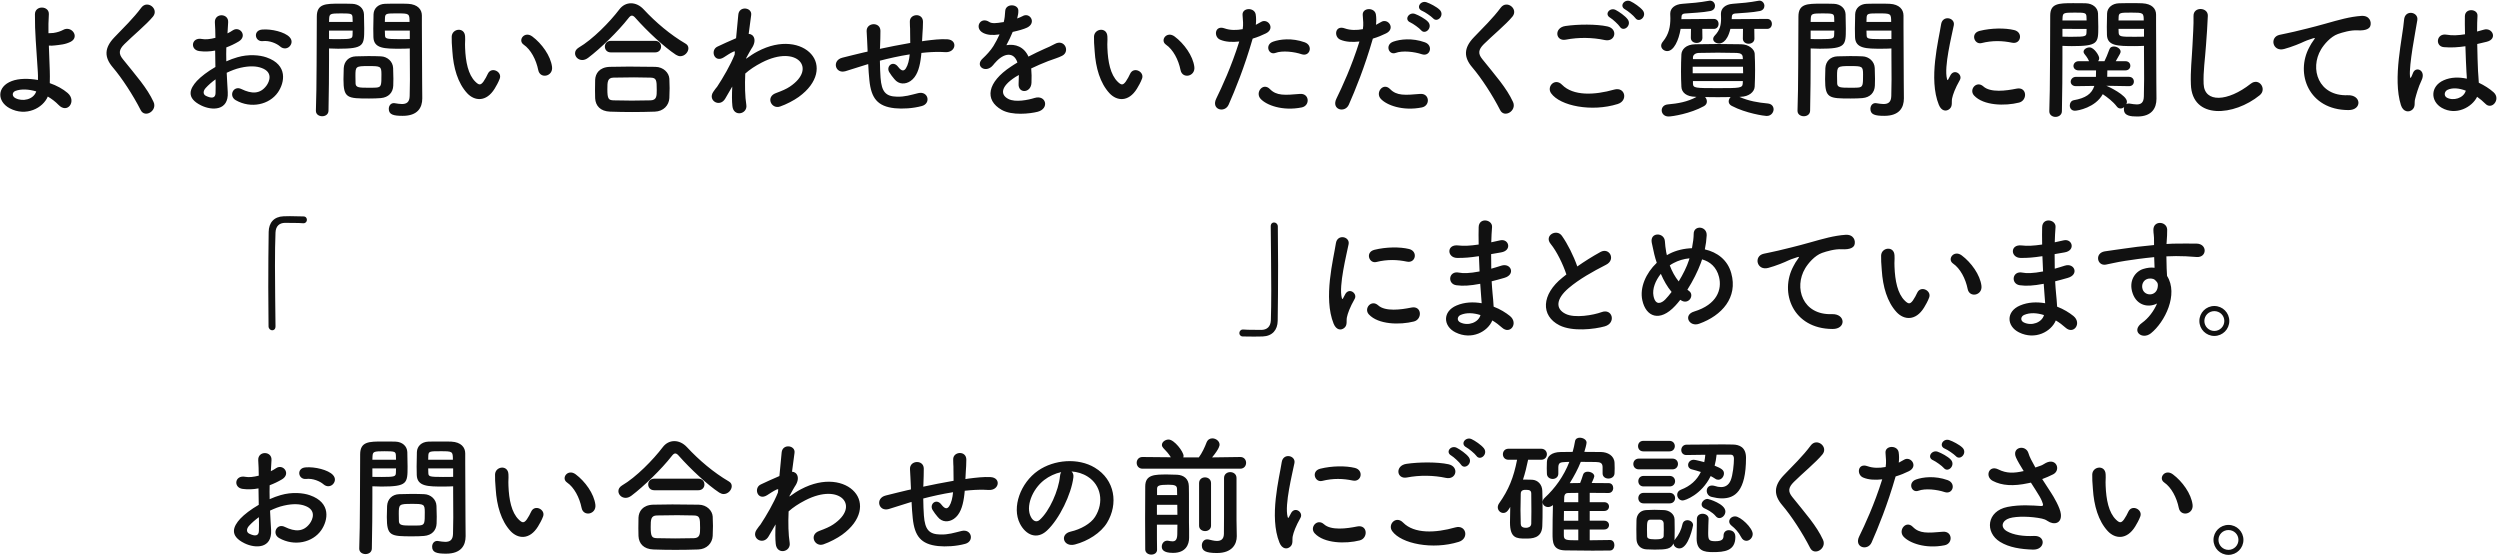 <svg height="127" width="571" xmlns="http://www.w3.org/2000/svg"><path d="m566.159 18.898c1.26.6 2.46 1.35 3.39 2.19 1.71 1.56-.42 4.17-1.92 2.58-.54-.54-1.17-1.08-1.86-1.56-1.14 2.37-4.8 4.38-8.07 2.52-2.61-1.5-2.67-4.92.45-6.3 1.62-.72 3.45-.75 5.28-.36 0-.48-.06-.93-.09-1.5-.09-1.23-.15-3.54-.24-5.909-1.62.24-3.21.36-4.92.21-2.07-.18-1.71-3.24.6-2.85 1.32.24 2.76.15 4.23-.09-.03-1.68-.06-3.21-.03-4.14.06-1.95 3-1.68 2.88-.06-.06.84-.09 2.1-.09 3.57.51-.15 1.05-.27 1.53-.42 1.95-.6 3.24 2.13.66 2.76-.72.18-1.44.36-2.16.51.03 2.339.12 4.679.18 6.149.03.75.15 1.74.18 2.7zm-3 1.8c-1.5-.57-3-.72-4.14-.18-.72.33-.9 1.35-.18 1.77 1.44.81 3.87.18 4.35-1.59zm-11.01.03c-.24.75-.42 1.41-.54 1.89-.24.84.15 1.68-.6 2.4-.78.72-2.13.6-2.64-1.02-.96-3.03-.87-6.9-.48-10.53.39-3.629 1.05-6.989 1.2-8.939.18-2.43 3.33-1.83 3.03.06-.21 1.35-.72 3.96-1.11 6.509-.39 2.55-.69 5.07-.57 6.27.06.54.09.63.39.03.09-.18.3-.72.36-.87.69-1.44 2.97-.42 1.89 1.83-.39.81-.69 1.62-.93 2.37zm-13.71-13.799c-1.53-.09-3.45.48-4.47.84-1.68.6-3.18 2.4-3.84 3.509-2.64 4.41-.63 10.71 6.09 10.47 3.15-.12 3.33 3.42.15 3.39-9.06-.03-12.18-8.34-8.91-14.369.3-.57.57-1.05.96-1.56.48-.63.33-.6-.24-.42-2.25.72-1.74.72-3.78 1.5-.96.36-1.8.66-2.7.899-2.639.72-3.419-2.729-1.02-3.239.63-.15 2.37-.48 3.33-.72 1.47-.36 4.08-.96 7.14-1.83 3.09-.87 5.55-1.59 8.19-1.77 1.86-.12 2.37 1.35 2.04 2.31-.18.51-.84 1.11-2.94.99zm-38.04 12.359c-.12-3.15.21-5.7.36-8.879.09-1.95.3-4.89.24-6.75-.06-2.22 3.33-2.04 3.27-.06-.06 1.89-.27 4.74-.42 6.75-.21 3.179-.66 5.909-.54 8.819.18 4.38 5.52 4.08 10.74-.03 1.95-1.53 3.78 1.23 2.07 2.61-5.85 4.77-15.45 5.64-15.72-2.46zm1.305 39.411c-2.13-.18-2.85-.18-4.71-.21-.69 0-1.41.03-2.19.06.03.96.06 1.89.06 2.759 0 .42.06 1.05.09 1.71 2.67 4.2-.51 10.56-3.69 13.11-2.01 1.59-4.62-.54-2.01-2.4 1.44-1.02 2.7-2.7 3.42-4.41-1.98 1.02-4.59.45-5.55-2.25-1.05-2.91.57-5.07 2.4-5.64.87-.27 1.77-.39 2.58-.27-.03-.659-.06-1.559-.09-2.429-2.52.24-5.01.6-6.57.84-2.16.33-3.57.72-4.47.87-2.009.36-2.609-2.64-.24-3.03 1.2-.21 3.15-.42 4.41-.63 1.5-.24 4.2-.57 6.84-.81 0-.18 0-.39 0-.54.03-1.86-.15-1.98-.15-2.94 0-2.19 3.03-1.98 3.15-.09.03.69-.06 2.07-.12 2.88 0 .15-.03.3-.03.45.87-.06 1.65-.09 2.31-.09 1.47 0 2.52-.03 4.56 0 2.52.06 2.4 3.24 0 3.06zm-9.06 5.729c-.15-.18-.3-.36-.48-.51-.42-.36-1.29-.42-1.92-.12-.72.33-1.2 1.26-.87 2.28.54 1.62 3.15 1.62 3.45-.51.09-.63 0-.9-.18-1.14zm-4.455-37.82c-1.53 0-3.09-.12-3.09-1.65 0-.15 0-.33.06-.48-.24.18-.54.3-.81.3-.33 0-.63-.12-.87-.45-.87-1.14-2.1-2.07-3.21-2.82-1.68 3.06-5.7 3.78-6.36 3.78-.81 0-1.17-.6-1.17-1.2 0-.54.3-1.08.9-1.2 2.73-.48 4.11-1.44 4.71-3.27l-4.17.06h-.03c-.81 0-1.2-.51-1.2-1.02 0-.54.45-1.11 1.23-1.11h4.53c.03-.45.03-.96.03-1.47h-3.96c-.81 0-1.2-.51-1.2-1.02s.42-1.08 1.2-1.08h2.37c-.42-.93-.84-1.35-1.08-1.68-.12-.15-.18-.33-.18-.48 0-.57.72-.989 1.38-.989 1.02 0 2.19 1.859 2.19 2.459 0 .24-.09.48-.24.69h1.44c.36-.75.66-1.41 1.14-2.73.15-.449.57-.629 1.02-.629.69 0 1.53.509 1.53 1.169 0 .27-.09.48-1.11 2.19h2.19c.78 0 1.14.51 1.14 1.05 0 .51-.36 1.05-1.14 1.05h-4.11c0 .51 0 .99-.03 1.47h4.95c.78 0 1.14.54 1.14 1.08s-.36 1.05-1.11 1.05h-.03l-5.22-.09s.15.03.21.06c.27.09 4.56 2.1 4.56 3.57 0 .21-.03.39-.12.57.15-.09.33-.15.57-.15.06 0 .15 0 .24.03.57.09 1.11.18 1.56.18.93 0 1.59-.36 1.62-1.83.03-1.2.06-2.58.06-3.99 0-2.16-.03-4.44-.03-6.33 0-.45 0-.839 0-1.229-.54.03-1.35.06-2.22.06-3.78 0-6.15-.03-6.24-2.55-.03-.57-.03-1.2-.03-1.83 0-1.02.03-2.07.06-3.09.06-1.32 1.17-2.25 2.7-2.31.57-.03 1.86-.03 3.09-.03.9 0 1.74 0 2.25.03 2.25.12 3.15 1.26 3.15 2.58v2.22c0 4.5.06 9.419.06 13.259 0 1.44.03 2.7.03 3.75 0 2.16-1.08 4.05-4.35 4.05zm-1.41-23.729c-2.49 0-2.82.03-2.88.93 0 .27-.03.57-.03.87h5.76c0-1.77-.12-1.8-2.85-1.8zm2.91 3.72h-5.82c0 .3.03.6.03.87.03.93.69.93 3.36.93.99 0 2.01 0 2.43-.03zm-16.53 3.93c-.81 0-1.56-.03-2.1-.06v2.729c0 3.36-.03 7.89-.12 12.18 0 .87-.749 1.32-1.469 1.32-.69 0-1.41-.45-1.41-1.26 0-.03 0-.03 0-.06.21-5.55.15-15.479.21-21.809 0-2.76 1.83-2.85 5.159-2.85 1.2 0 2.43 0 3 .03 1.53.06 2.7.99 2.76 2.31.03 1.02.06 2.07.06 3.09 0 3.69-.03 4.38-6.09 4.38zm3.39-6.75c-.06-.87-.39-.9-2.7-.9-2.49 0-2.7.06-2.76 1.14 0 .21-.03.42-.03.66h5.52c0-.33-.03-.63-.03-.9zm-5.49 2.82v1.77c.45.03 1.35.03 2.28.03 2.97 0 3.18-.12 3.21-.93 0-.27.03-.57.03-.87zm-1.575 45.26c-.09 1.08-.15 2.28-.18 3.48.63-.12 1.32-.3 2.04-.45 1.98-.45 2.79 2.34.18 2.76-.81.12-1.56.27-2.25.39 0 1.11 0 2.22.03 3.329.72-.21 1.47-.419 2.28-.689 2.22-.72 3.36 2.039.69 2.789-1.05.3-2.01.57-2.88.78.06 1.02.12 1.95.21 2.82.09.81.18 1.89.24 2.97 1.5.57 2.79 1.38 3.72 2.13 2.01 1.65.06 4.38-1.83 2.64-.63-.57-1.38-1.14-2.19-1.62-1.05 2.55-4.71 4.56-8.4 2.73-2.85-1.41-3.03-4.77.24-6.15 1.83-.78 3.84-.84 5.73-.51-.03-.63-.09-1.26-.15-1.95-.06-.72-.12-1.56-.18-2.49-2.37.45-3.96.54-5.46.33-2.13-.3-1.77-3.39.63-2.88.87.18 2.37.18 4.68-.27-.06-1.139-.12-2.309-.15-3.479l-.3.03c-1.56.24-3.06.39-4.71.36-2.31-.06-2.43-3.18.3-2.85 1.23.15 2.61.09 4.65-.21-.03-1.59-.03-3 0-3.96.06-2.31 3.18-1.77 3.06-.03zm-7.17 20.069c-.78.33-.93 1.29-.09 1.71 1.83.9 4.17 0 4.62-1.68-1.62-.51-3.21-.6-4.53-.03zm-11.445-50.12c-1.23-1.35.57-3.48 2.13-2.07 1.62 1.47 5.22.99 7.56.51 2.43-.51 2.58 2.67.6 3.18-3.21.81-8.13.72-10.29-1.62zm8.67-12.059c-2.16-.45-4.44-.54-6.96.09-1.65.42-2.61-2.25-.42-2.79 2.67-.66 5.79-.69 7.89-.18s1.53 3.33-.51 2.88zm-10.125 56.269c-.48-2.4-1.71-4.71-3.33-5.819-1.44-.99.18-3.21 1.98-1.86 2.13 1.59 4.2 4.409 4.5 6.959.24 2.19-2.73 2.79-3.15.72zm-3.555-43.55c-.18.81.18 1.74-.57 2.4s-1.86.54-2.46-.93c-2.399-5.91-.03-14.789.51-18.359.33-2.22 3.24-1.56 2.91.18-.48 2.43-2.28 9.479-1.56 12.269.09.39.21.3.33.03.06-.15.39-.75.51-.96.93-1.47 2.79-.03 2.1 1.17-1.11 1.95-1.59 3.33-1.77 4.2zm-3.27 80.711c.81.3 2.31 1.08 2.97 1.8 1.17 1.26-.6 3.09-1.59 1.92-.39-.48-1.83-1.5-2.43-1.77-1.53-.63-.33-2.46 1.05-1.95zm-3.135-32.931c-1.92 3.12-4.59 2.85-6.27 1.05-2.16-2.34-3.15-5.82-3.389-9.6-.12-1.709-.18-2.249-.15-3.329.06-1.89 2.969-2.28 3.059-.03.06 1.17-.06 1.23 0 2.61.12 3.149.69 6.119 2.37 7.739.78.75 1.17.84 1.83-.06.36-.51.78-1.29.99-1.77.81-1.74 3.3-.48 2.73 1.08-.3.84-.84 1.77-1.17 2.31zm-9.075-43.79c-2.1 0-3.18-.27-3.18-1.59 0-.69.42-1.32 1.17-1.32.09 0 .15.03.24.03.57.09 1.11.18 1.59.18.99 0 1.74-.36 1.77-1.83.03-1.2.06-2.49.06-3.78 0-1.98-.03-3.99-.03-5.85 0-.42 0-.84 0-1.23-.54.03-1.32.06-2.19.06-3.54 0-6.03 0-6.12-2.639-.03-.6-.03-1.26-.03-1.95 0-1.11.03-2.25.06-3.3.06-1.35 1.08-2.31 2.61-2.37.57-.03 1.83-.03 3.06-.03.87 0 1.71 0 2.22.03 2.22.12 3.15 1.32 3.15 2.67v2.25c0 4.5.06 9.149.06 12.959 0 1.41.03 2.67.03 3.72 0 2.13-1.05 3.99-4.47 3.99zm-1.26-23.399c-2.4 0-2.73 0-2.79.96 0 .3-.03.63-.03.99h5.64c0-1.92-.06-1.95-2.82-1.95zm2.88 3.93h-5.7c0 .36.03.69.03.99.03.84.12.96 3.3.96.99 0 1.95 0 2.37-.03zm-3.81 8.549c.03.78.06 1.62.06 2.46 0 .51 0 1.05-.03 1.56-.06 1.56-1.05 2.7-2.88 2.85-.69.06-1.65.09-2.64.09-4.98 0-5.85-.06-5.85-4.41 0-.87.03-1.71.06-2.52.09-1.56 1.14-2.64 2.76-2.7.72-.03 1.83-.06 2.91-.06 1.11 0 2.19.03 2.82.06 1.47.06 2.73 1.17 2.79 2.67zm-5.67-.45c-2.88 0-2.94.09-2.94 2.28 0 .6 0 1.23.03 1.71.06.93.81.96 2.94.96.69 0 1.38 0 1.77-.03 1.2-.09 1.2-.54 1.2-3 0-1.89-.18-1.92-3-1.92zm-6.9-3.96c-.78 0-1.53-.03-2.07-.06v2.67c0 3.21-.03 7.29-.12 11.52 0 .87-.719 1.29-1.439 1.29s-1.44-.42-1.44-1.23c0-.03 0-.03 0-.06.21-5.49.15-14.969.21-21.479 0-2.94 2.04-2.94 5.159-2.94 1.14 0 2.37 0 2.94.03 1.53.06 2.61 1.02 2.67 2.37.03 1.05.06 2.19.06 3.3 0 3.84-.03 4.589-5.97 4.589zm3.3-7.139c-.06-.84-.21-.93-2.61-.93-2.46 0-2.67.09-2.73 1.17 0 .24-.03.51-.03.78h5.4c0-.36-.03-.72-.03-1.02zm-5.37 3v1.92c.42.03 1.32.03 2.22.03 2.91 0 3.12-.12 3.15-.96 0-.3.03-.63.03-.99zm7.965 46.64c1.86-.12 2.37 1.35 2.04 2.31-.18.51-.84 1.11-2.94.99-1.53-.09-3.45.48-4.47.84-1.68.6-3.18 2.4-3.84 3.509-2.64 4.41-.63 10.71 6.09 10.47 3.15-.12 3.33 3.42.15 3.39-9.06-.03-12.18-8.34-8.91-14.369.3-.57.57-1.05.96-1.56.48-.63.33-.6-.24-.42-2.25.72-1.74.72-3.78 1.5-.96.36-1.8.66-2.7.899-2.639.72-3.419-2.729-1.02-3.239.63-.15 2.37-.48 3.33-.72 1.47-.36 4.08-.96 7.14-1.83 3.09-.87 5.55-1.59 8.19-1.77zm-18.015-27.141c-.48 0-4.74-.6-7.98-2.31-.48-.24-.69-.63-.69-1.02 0-.36.18-.72.45-.99-.99 0-1.98.03-2.94.03-.99 0-1.95-.03-2.91-.03.27.27.42.63.42 1.02s-.18.78-.66 1.05c-3.09 1.71-7.229 2.37-8.099 2.37-1.02 0-1.56-.72-1.56-1.41 0-.63.45-1.26 1.38-1.35 2.339-.21 4.469-.57 6.569-1.71l-.24-.03c-2.07-.03-3.15-.99-3.21-2.28-.06-1.11-.09-2.34-.09-3.51 0-1.38.03-2.73.09-3.9.06-1.05.96-2.279 3.21-2.309 1.68-.03 3.36-.06 5.1-.06 1.71 0 3.51.03 5.37.06 1.71.03 3 1.139 3.06 2.129.06 1.23.09 2.49.09 3.75s-.03 2.55-.09 3.81c-.06 1.2-1.32 2.28-3.21 2.31l-.27.03c2.13.93 4.2 1.29 6.48 1.5.9.09 1.32.69 1.32 1.35 0 .51-.42 1.5-1.59 1.5zm-5.46-13.44c-.03-.6-.45-.93-1.38-.96-1.35-.03-2.82-.06-4.29-.06s-2.97.03-4.35.06c-.9.03-1.32.51-1.35.99v.42h11.4zm.06 2.19h-11.49v1.5h11.52c0-.51-.03-.99-.03-1.5zm-.06 3.84c0-.18.03-.39.03-.57h-11.4v.57c.03 1.05.51 1.05 5.64 1.05 5.01 0 5.67 0 5.73-1.05zm5.58-12.479h-2.94l.03 2.22c0 .78-.66 1.17-1.32 1.17s-1.32-.39-1.32-1.17l.03-2.22h-2.88c-.78 3.27-2.28 3.33-2.58 3.33-.72 0-1.35-.45-1.35-1.02 0-.24.09-.48.33-.75 1.26-1.32 1.47-2.49 1.47-3.96 0-.3-.03-.63-.03-.99 0-.03 0-.03 0-.06 0-1.23.99-2.16 2.7-2.28 2.04-.15 3.81-.3 5.85-.69.09-.03.15-.03.24-.03.69 0 1.14.6 1.14 1.2 0 .51-.33 1.02-1.05 1.17-1.77.36-3.93.42-5.64.57-.45.03-.75.24-.75.75 0 .18-.03.36-.03.54l8.1-.06c.72 0 1.08.57 1.08 1.14s-.36 1.14-1.08 1.14zm-11.1-1.14c0 .57-.36 1.14-1.08 1.14h-2.64l.03 2.04c0 .78-.66 1.17-1.32 1.17s-1.32-.39-1.32-1.17l.03-2.04h-2.37c-.42 2.61-1.559 5.069-3.059 5.069-.72 0-1.38-.54-1.38-1.229 0-.3.12-.6.39-.93 1.41-1.71 1.71-3.48 1.71-5.34 0-.33-.03-.66-.03-.99 0-.03 0-.03 0-.06 0-1.23 1.019-2.13 2.789-2.25 2.1-.15 3.93-.3 6.03-.69.09-.03.18-.03.24-.03.75 0 1.17.6 1.17 1.2 0 .51-.33 1.02-1.08 1.17-1.83.36-4.05.42-5.82.57-.48.03-.75.27-.75.72 0 .18-.03.36-.03.57l7.41-.06c.72 0 1.08.57 1.08 1.14zm-11.955 52.16c.03.21.09.45.15.66.21-.12.39-.24.6-.33 1.53-.78 3.33-1.2 5.13-1.26.24-1.2.39-2.43.39-3.24-.03-2.1 3.09-1.86 2.97.33-.06 1.05-.18 2.04-.42 3.18 2.79.63 5.19 2.37 6.03 5.429 1.56 5.55-2.13 9.69-7.32 11.55-2.28.84-3.75-2.01-1.14-2.79 5.22-1.59 6.39-5.04 5.67-7.89-.57-2.279-2.07-3.509-3.87-4.019-.09.27-.18.57-.3.87-.69 1.859-1.8 4.079-3.06 6.059.12.09.24.21.39.3.69.48.6 1.35.21 1.86s-1.17.81-1.98.3c-.09-.06-.15-.09-.24-.15-.39.51-.78.96-1.17 1.38-3.54 3.81-6.69 2.49-7.5-1.29-.63-2.88.81-6.18 3.3-8.549-.21-.63-.42-1.29-.57-1.95-.15-.6-.45-1.98-.57-2.61-.51-2.49 2.88-2.46 3-.33.06.9.12 1.41.3 2.49zm2.85 6.659c.99-1.62 1.86-3.359 2.34-4.859.03-.12.09-.27.12-.42-1.29.12-2.58.51-3.63 1.08-.3.15-.6.33-.87.54.51 1.349 1.17 2.579 2.04 3.659zm-5.76 3.3c.45 2.34 1.86 1.68 2.7.81.45-.45.93-1.05 1.44-1.71-.99-1.17-1.8-2.61-2.46-4.14-1.26 1.59-1.98 3.45-1.68 5.04zm-4.155-63.469c-.36-.51-1.74-1.65-2.31-1.95-1.47-.78-.12-2.49 1.23-1.86.78.36 2.19 1.32 2.79 2.07 1.05 1.35-.84 3-1.71 1.74zm-3.51 2.01c-.33-.51-1.65-1.74-2.22-2.07-1.44-.81-.06-2.46 1.26-1.77.75.39 2.16 1.35 2.73 2.13 1.02 1.38-.93 3-1.77 1.71zm-3.45 3.03c-2.79-.6-5.97-.66-8.91-.09-2.37.45-2.76-2.73-.09-3.12 2.85-.42 7.08-.45 9.57.09 2.52.54 1.86 3.63-.57 3.12zm-9.78 10.199c2.55 2.61 7.41 2.4 11.94 1.11 2.49-.69 3.21 2.55.78 3.3-5.94 1.86-13.14.45-15.21-2.46-1.079-1.53.87-3.6 2.49-1.95zm-.015 34.521c1.29 1.83 2.64 4.5 3.51 6.99 1.62-1.14 3.33-2.22 5.28-3.3 2.04-1.14 3.6 1.74 1.29 2.91-3.06 1.559-6.15 3.299-8.52 5.309-2.97 2.52-3.06 4.77-.72 5.91 2.1 1.05 6.39.27 8.19-.39 2.52-.96 3.42 2.49.75 3.24-2.37.66-7.38 1.26-10.35-.24-4.32-2.19-4.14-7.05.72-10.92.3-.24.57-.48.87-.69-.78-2.369-2.22-5.309-3.6-6.989-1.56-1.92 1.38-3.54 2.58-1.83zm-4.755 51.14h-2.97c-.33 1.59-.69 3.09-1.17 4.53h.6c.48 0 .93 0 1.47.03 1.35.06 2.31 1.14 2.34 2.519.06 1.35.06 2.73.06 4.08 0 1.38 0 2.73-.06 4.02-.12 2.82-2.43 2.82-3.81 2.82-2.07 0-3.57-.06-3.57-3.69 0-1.17.03-2.37.06-3.54-.39.66-.78 1.38-1.59 1.38-.66 0-1.259-.57-1.259-1.29 0-.27.09-.6.3-.9 2.189-3.09 3.329-5.909 4.109-9.959h-1.95c-.87 0-1.29-.63-1.29-1.26s.42-1.26 1.29-1.26h7.44c.87 0 1.32.63 1.32 1.26s-.45 1.26-1.32 1.26zm-4.71 11.519c0 1.08.03 2.16.06 3.12.03.42.15.9 1.23.9.42 0 1.14-.18 1.17-.93.03-.9.03-1.86.03-2.88 0-1.35 0-2.76-.03-3.99 0-.72-.39-.87-1.2-.87-.45 0-1.2 0-1.2.9-.03 1.14-.06 2.46-.06 3.75zm-8.37-106.449c-1.29 1.289-1.35 2.189-.36 3.419 3 3.75 5.55 6.57 7.02 9.78.93 2.01-1.98 3.78-2.94 1.86-1.74-3.42-4.29-7.32-6.36-9.75-1.98-2.31-1.98-4.439.36-6.869 2.04-2.13 4.35-4.35 6.15-6.78 1.38-1.83 4.08.3 2.67 2.04-1.5 1.83-4.68 4.44-6.54 6.3zm-1.185 41.81c.06-2.31 3.18-1.77 3.06-.03-.09 1.08-.15 2.28-.18 3.48.63-.12 1.32-.3 2.04-.45 1.98-.45 2.79 2.34.18 2.76-.81.12-1.56.27-2.25.39 0 1.11 0 2.22.03 3.329.72-.21 1.47-.419 2.28-.689 2.22-.72 3.36 2.039.69 2.789-1.05.3-2.01.57-2.88.78.06 1.02.12 1.95.21 2.82.09.81.18 1.89.24 2.97 1.5.57 2.79 1.38 3.72 2.13 2.01 1.65.06 4.38-1.83 2.64-.63-.57-1.38-1.14-2.19-1.62-1.05 2.55-4.71 4.56-8.4 2.73-2.85-1.41-3.03-4.77.24-6.15 1.83-.78 3.84-.84 5.73-.51-.03-.63-.09-1.26-.15-1.95-.06-.72-.12-1.56-.18-2.49-2.37.45-3.96.54-5.46.33-2.13-.3-1.77-3.39.63-2.88.87.18 2.37.18 4.68-.27-.06-1.139-.12-2.309-.15-3.479l-.3.03c-1.56.24-3.06.39-4.71.36-2.31-.06-2.43-3.18.3-2.85 1.23.15 2.61.09 4.65-.21-.03-1.59-.03-3 0-3.96zm-4.11 20.039c-.78.33-.93 1.29-.09 1.71 1.83.9 4.17 0 4.62-1.68-1.62-.51-3.21-.6-4.53-.03zm-6.315-67.759c-.42-.45-1.86-1.44-2.46-1.68-1.53-.6-.45-2.43.96-1.98.81.27 2.34 1.05 3.03 1.74 1.2 1.2-.51 3.06-1.53 1.92zm-2.73 2.73c-.39-.48-1.83-1.5-2.43-1.77-1.53-.63-.33-2.46 1.05-1.95.81.3 2.31 1.08 2.97 1.8 1.17 1.26-.6 3.09-1.59 1.92zm.87 2.76c2.01.72 1.2 3.359-.69 2.729-1.68-.57-4.41-.9-6-.3-1.56.57-2.49-1.889-.51-2.579 1.53-.54 4.26-.9 7.2.15zm-11.88-.84c-1.89 6.569-4.02 11.759-5.49 15.089-.9 2.01-4.079 1.14-2.819-1.41 1.289-2.64 3.419-7.2 5.249-13.019-1.59.18-3.12.12-4.379-.42-1.53-.66-1.23-3.39 1.019-2.58 1.26.45 2.73.45 4.14.18.18-1.11.06-1.92-.03-3.24-.12-1.71 2.7-1.8 3-.15.12.75.12 1.56.03 2.4.42-.21.78-.42 1.14-.63 1.56-1.02 3.42 1.47 1.17 2.58-.84.42-1.92.87-3.03 1.2zm-5.535 46.94c-.48 2.43-2.28 9.479-1.56 12.269.09.39.21.3.33.03.06-.15.39-.75.51-.96.93-1.47 2.79-.03 2.1 1.17-1.11 1.95-1.59 3.33-1.77 4.2-.18.81.18 1.74-.57 2.4s-1.86.54-2.46-.93c-2.399-5.91-.03-14.789.51-18.359.33-2.22 3.24-1.56 2.91.18zm1.425 51.11c2.1.51 1.53 3.33-.51 2.88-2.16-.45-4.44-.54-6.96.09-1.65.42-2.61-2.25-.42-2.79 2.67-.66 5.79-.69 7.89-.18zm-7.05 12.869c1.62 1.47 5.22.99 7.56.51 2.43-.51 2.579 2.67.6 3.18-3.21.81-8.13.72-10.29-1.62-1.23-1.35.57-3.48 2.13-2.07zm-5.1-107.35c-1.68-.57-4.41-.9-6-.3-1.56.57-2.49-1.889-.51-2.579 1.53-.54 4.26-.9 7.2.15 2.01.72 1.2 3.359-.69 2.729zm-11.19-3.569c-1.89 6.569-4.02 11.759-5.49 15.089-.9 2.01-4.079 1.14-2.819-1.41 1.289-2.64 3.419-7.2 5.249-13.019-1.59.18-3.12.12-4.38-.42-1.529-.66-1.229-3.39 1.02-2.58 1.26.45 2.73.45 4.14.18.18-1.11.06-1.92-.03-3.24-.12-1.71 2.7-1.8 3-.15.12.75.12 1.56.03 2.4.42-.21.78-.42 1.14-.63 1.56-1.02 3.42 1.47 1.17 2.58-.84.42-1.92.87-3.03 1.2zm-9.27 95.65 6.42-.09h.03c.869 0 1.319.66 1.319 1.32 0 .69-.45 1.35-1.349 1.35h-22.29c-.9 0-1.35-.66-1.35-1.35 0-.66.45-1.32 1.32-1.32h.03l6.45.06c-.48-.81-1.08-1.44-1.74-2.13-.21-.24-.3-.45-.3-.69 0-.66.75-1.23 1.53-1.23 1.29 0 3.42 2.79 3.42 3.75 0 .12-.03.21-.06.33h3.54c.72-.96 1.38-2.37 1.77-3.42.27-.66.78-.93 1.32-.93.81 0 1.65.63 1.65 1.44 0 .15 0 .84-1.71 2.91zm-7.2-88.451c-.48-2.4-1.71-4.71-3.33-5.819-1.44-.99.18-3.21 1.98-1.86 2.13 1.59 4.2 4.409 4.5 6.959.24 2.19-2.73 2.79-3.15.72zm-9.96 4.23c-1.92 3.12-4.59 2.85-6.27 1.05-2.159-2.34-3.149-5.82-3.389-9.6-.12-1.709-.18-2.249-.15-3.329.06-1.89 2.969-2.28 3.059-.03.06 1.17-.06 1.23 0 2.61.12 3.149.69 6.119 2.37 7.739.78.75 1.17.84 1.83-.06.36-.51.78-1.29.99-1.77.81-1.74 3.3-.48 2.73 1.08-.3.84-.84 1.77-1.17 2.31zm-6.84 99.16c-1.41 2.31-4.35 4.17-7.32 4.95-2.64.69-3.57-2.34-.99-2.94 2.28-.51 4.59-1.8 5.58-3.36 2.13-3.36 1.32-7.289-1.65-9.179-1.17-.75-2.43-1.11-3.72-1.2.33.3.51.78.42 1.38-.48 3.809-3.18 9.479-6.06 12.149-2.31 2.13-4.83.96-6.15-1.62-1.89-3.72.12-9.299 4.14-12.089 3.69-2.55 9.18-2.97 12.96-.69 4.65 2.79 5.399 8.309 2.79 12.599zm-14.34-9.779c-2.79 2.159-4.29 6.149-3.03 8.459.45.87 1.23 1.32 1.98.66 2.25-1.98 4.35-6.75 4.65-9.989.03-.36.12-.69.27-.93-1.38.3-2.73.93-3.87 1.8zm.84-95.651c-1.26.48-2.61 1.08-3.81 1.65.09.99.12 2.22.06 3.3-.06 1.2-.84 1.83-1.59 1.86s-1.44-.54-1.35-1.71c.03-.63.06-1.32.06-1.95-.27.15-.54.3-.78.45-3.72 2.4-3.27 4.2-1.59 5.04 1.59.81 4.53.21 5.94-.24 2.64-.81 3.48 2.43.72 3.15-1.77.45-5.85.9-8.19-.42-4.05-2.28-3.33-6.33 2.1-9.9.42-.27.9-.6 1.47-.93-.81-2.52-3.12-2.22-5.07.03-.03.03-.09.09-.12.12-.27.33-.48.6-.69.78-1.65 1.47-3.84-.24-2.04-1.86.78-.72 1.8-1.8 2.43-2.819.51-.84.99-1.74 1.41-2.67-1.62.24-2.76.15-3.72-.33-2.16-1.08-.69-3.9 1.41-2.49.57.39 1.77.24 2.82.06.12-.03.3-.03.45-.06.21-.87.27-1.47.33-2.52.12-1.8 2.94-1.62 3-.15.03.6-.09 1.17-.24 1.74l-.06.12c.48-.18.93-.36 1.26-.54 1.65-.99 3.27 1.5 1.05 2.61-.75.36-2.04.72-3.3.99-.39.96-.9 2.04-1.44 3.03 2.07-.36 4.05.39 5.04 2.609 1.23-.63 2.49-1.26 3.66-1.77.72-.299 1.53-.659 2.34-1.109 2.25-1.26 3.6 1.739 1.68 2.699-.96.48-1.65.63-3.24 1.23zm-13.081 94.991c2.46.15 1.98 3.089-.45 2.939-1.499-.09-2.699-.06-4.229.06-.42.03-.81.09-1.23.12-.03.51-.12 1.05-.18 1.56-.3 2.04-.9 3.9-2.31 4.86-1.14.78-2.67.84-3.69-.45-.42-.51-.84-1.02-1.17-1.59-.78-1.32.84-2.76 2.01-1.23.87 1.14 1.38.99 1.8.36.48-.75.75-1.89.87-3.18-2.49.39-4.83.93-6.81 1.44.03 1.41.06 2.85.15 3.9.24 3.24 1.2 4.26 3.72 4.32 1.86.06 3.15-.39 4.89-.81 2.28-.54 2.97 2.34.84 2.94-2.07.57-4.47.69-6.21.51-3.93-.42-5.37-2.28-5.79-6.36-.12-1.08-.21-2.46-.27-3.72l-.51.15c-2.64.84-3.78 1.2-4.68 1.47-2.369.69-3.179-2.49-.69-3.09 1.35-.33 3.57-.9 4.89-1.2l.84-.18v-.39c-.06-1.739-.15-2.969-.21-4.259-.09-2.04 3.12-2.22 3.15-.12 0 .96-.03 2.34-.09 3.75l-.03.389c1.98-.419 4.47-.929 6.93-1.349 0-.9-.03-1.74-.03-2.49 0-.66 0-.96-.03-1.2s0-.51-.03-1.17c-.06-1.86 3-2.1 3 .03 0 1.02-.06 1.89-.12 2.73-.03.51-.06 1.11-.09 1.71.27-.03.51-.09.78-.12 1.71-.21 3.39-.42 4.979-.33zm-10.349-97.061c-1.5-.09-2.7-.06-4.23.06-.42.03-.81.09-1.23.12-.03.51-.12 1.05-.18 1.56-.3 2.04-.9 3.9-2.31 4.86-1.14.78-2.67.84-3.69-.45-.42-.51-.84-1.02-1.17-1.59-.78-1.32.84-2.76 2.01-1.23.87 1.14 1.38.99 1.8.36.48-.75.75-1.89.87-3.18-2.49.39-4.83.93-6.81 1.44.03 1.41.06 2.85.15 3.9.24 3.24 1.2 4.26 3.72 4.32 1.86.06 3.15-.39 4.89-.81 2.28-.54 2.97 2.34.84 2.94-2.07.57-4.47.69-6.21.51-3.93-.42-5.37-2.28-5.79-6.36-.12-1.08-.21-2.46-.27-3.72l-.51.15c-2.64.84-3.779 1.2-4.679 1.47-2.37.69-3.18-2.49-.69-3.09 1.35-.33 3.569-.9 4.889-1.2l.84-.18v-.39c-.06-1.739-.15-2.969-.21-4.259-.09-2.04 3.12-2.22 3.15-.12 0 .96-.03 2.34-.09 3.75l-.03.389c1.98-.419 4.47-.929 6.93-1.349 0-.9-.03-1.74-.03-2.49 0-.66 0-.96-.03-1.2s0-.51-.03-1.17c-.06-1.86 3-2.1 3 .03 0 1.02-.06 1.89-.12 2.73-.03.51-.06 1.11-.09 1.71.27-.03.51-.09.78-.12 1.71-.21 3.39-.42 4.98-.33 2.46.15 1.98 3.089-.45 2.939zm-20.73 100.45c2.189 2.46 1.679 6.51-2.85 9.78-1.08.78-2.85 1.71-4.26 2.19-1.98.69-3.36-2.19-.96-3.06 1.38-.51 2.43-.96 3.18-1.47 3.18-2.13 3.54-4.47 2.22-5.85-1.35-1.38-4.47-1.8-8.61.33-1.56.81-2.73 1.59-3.78 2.52-.12 2.7-.06 5.25.24 7.14.18 1.08-.57 1.8-1.38 1.92s-1.68-.36-1.8-1.65c-.12-1.11-.12-2.64-.03-4.44l-.18.3c-.42.69-.87 1.5-1.41 2.43-1.23 2.16-4.08.48-2.76-1.5.39-.6.66-.9.9-1.2 1.35-2.04 3.06-4.98 3.99-7.32l.06-.72c-.09-.03-.21-.03-.39.06-.78.36-1.44.84-2.16 1.29-2.16 1.35-3.15-1.65-1.44-2.459 1.11-.51 2.73-1.29 4.26-1.92.21-2.19.39-4.08.51-5.37.18-2.1 3.21-1.68 2.94.09-.15 1.08-.36 2.55-.57 4.29 1.17.03 1.98 1.47.63 3.389-.15.21-.6 1.05-1.2 2.13v.15c.9-.66 1.77-1.23 2.58-1.65 5.34-2.849 10.11-1.859 12.27.6zm-17.01-88.03c-1.98.69-3.36-2.19-.96-3.06 1.38-.51 2.43-.96 3.18-1.47 3.18-2.13 3.54-4.47 2.22-5.85-1.35-1.38-4.47-1.8-8.61.33-1.56.81-2.73 1.59-3.78 2.52-.12 2.7-.06 5.25.24 7.14.18 1.08-.57 1.8-1.38 1.92s-1.68-.36-1.8-1.65c-.12-1.11-.12-2.64-.03-4.44l-.18.3c-.42.69-.87 1.5-1.41 2.43-1.229 2.16-4.079.48-2.759-1.5.39-.6.66-.9.9-1.2 1.349-2.04 3.059-4.98 3.989-7.32l.06-.72c-.09-.03-.21-.03-.39.06-.78.36-1.44.84-2.16 1.29-2.159 1.35-3.149-1.65-1.439-2.459 1.109-.51 2.729-1.29 4.259-1.92.21-2.19.39-4.08.51-5.37.18-2.1 3.21-1.68 2.94.09-.15 1.08-.36 2.55-.57 4.29 1.17.03 1.98 1.47.63 3.389-.15.21-.6 1.05-1.2 2.13v.15c.9-.66 1.77-1.23 2.58-1.65 5.34-2.849 10.11-1.859 12.27.6 2.19 2.46 1.68 6.51-2.85 9.78-1.08.78-2.85 1.71-4.26 2.19zm-22.8-11.49c-.3 0-.66-.12-.99-.33-2.7-1.769-6.57-5.399-9.18-8.339-.33-.39-.6-.6-.87-.6s-.51.21-.81.6c-2.34 3-6.39 6.929-9.179 9.029-.48.36-.93.51-1.35.51-.96 0-1.65-.75-1.65-1.53 0-.48.24-.93.81-1.289 3.239-1.89 7.139-5.88 9.299-8.73.72-.96 1.68-1.41 2.67-1.41 1.02 0 2.04.48 2.88 1.38 2.79 3 6.09 5.79 9.57 7.83.48.27.66.66.66 1.079 0 .87-.84 1.8-1.86 1.8zm-19.381 102.46c.24 2.19-2.729 2.79-3.149.72-.48-2.4-1.71-4.71-3.33-5.819-1.44-.99.18-3.21 1.98-1.86 2.13 1.59 4.199 4.409 4.499 6.959zm-13.049-99.28c-.48-2.4-1.71-4.71-3.33-5.819-1.44-.99.18-3.21 1.98-1.86 2.13 1.59 4.2 4.409 4.5 6.959.24 2.19-2.73 2.79-3.15.72zm-4.44 102.67c.78.75 1.17.84 1.83-.06.36-.51.78-1.29.99-1.77.81-1.74 3.3-.48 2.73 1.08-.3.84-.84 1.77-1.17 2.31-1.92 3.12-4.59 2.85-6.27 1.05-2.16-2.34-3.15-5.82-3.39-9.6-.12-1.709-.18-2.249-.15-3.329.06-1.89 2.97-2.28 3.06-.03.06 1.17-.06 1.23 0 2.61.12 3.149.69 6.119 2.37 7.739zm-5.52-98.44c-1.92 3.12-4.59 2.85-6.27 1.05-2.159-2.34-3.149-5.82-3.389-9.6-.12-1.709-.18-2.249-.15-3.329.06-1.89 2.969-2.28 3.059-.03.06 1.17-.06 1.23 0 2.61.12 3.149.69 6.119 2.37 7.739.78.75 1.17.84 1.83-.06.36-.51.78-1.29.99-1.77.81-1.74 3.3-.48 2.73 1.08-.3.84-.84 1.77-1.17 2.31zm-6.721 83.291v2.25c0 4.5.06 9.149.06 12.959 0 1.41.03 2.67.03 3.72 0 2.13-1.049 3.99-4.469 3.99-2.1 0-3.18-.27-3.18-1.59 0-.69.42-1.32 1.17-1.32.09 0 .15.03.24.03.57.09 1.11.18 1.59.18.99 0 1.74-.36 1.77-1.83.03-1.2.06-2.49.06-3.78 0-1.98-.03-3.99-.03-5.85 0-.42 0-.84 0-1.23-.54.03-1.32.06-2.19.06-3.54 0-6.03 0-6.12-2.639-.03-.6-.03-1.26-.03-1.95 0-1.11.03-2.25.06-3.3.06-1.35 1.08-2.31 2.61-2.37.57-.03 1.83-.03 3.06-.03.87 0 1.71 0 2.22.03 2.22.12 3.149 1.32 3.149 2.67zm-5.639-.48c-2.4 0-2.73 0-2.79.96 0 .3-.03.63-.03.99h5.64c0-1.92-.06-1.95-2.82-1.95zm2.88 3.93h-5.7c0 .36.03.69.03.99.03.84.12.96 3.3.96.99 0 1.95 0 2.37-.03zm-11.52-80.531c-2.1 0-3.18-.27-3.18-1.59 0-.69.42-1.32 1.17-1.32.09 0 .15.03.24.03.57.09 1.11.18 1.59.18.99 0 1.74-.36 1.77-1.83.03-1.2.06-2.49.06-3.78 0-1.98-.03-3.99-.03-5.85 0-.42 0-.84 0-1.23-.54.03-1.32.06-2.19.06-3.54 0-6.03 0-6.12-2.639-.03-.6-.03-1.26-.03-1.95 0-1.11.03-2.25.06-3.3.06-1.35 1.08-2.31 2.61-2.37.57-.03 1.83-.03 3.06-.03.87 0 1.71 0 2.22.03 2.22.12 3.15 1.32 3.15 2.67v2.25c0 4.5.06 9.149.06 12.959 0 1.41.03 2.67.03 3.72 0 2.13-1.05 3.99-4.47 3.99zm-1.26-23.399c-2.4 0-2.73 0-2.79.96 0 .3-.03.63-.03.99h5.64c0-1.92-.06-1.95-2.82-1.95zm2.88 3.93h-5.7c0 .36.03.69.03.99.03.84.12.96 3.3.96.99 0 1.95 0 2.37-.03zm-3.81 8.549c.03.78.06 1.62.06 2.46 0 .51 0 1.05-.03 1.56-.06 1.56-1.05 2.7-2.88 2.85-.69.06-1.65.09-2.64.09-4.98 0-5.85-.06-5.85-4.41 0-.87.03-1.71.06-2.52.09-1.56 1.14-2.64 2.76-2.7.72-.03 1.83-.06 2.91-.06 1.11 0 2.19.03 2.82.06 1.47.06 2.73 1.17 2.79 2.67zm-5.67-.45c-2.88 0-2.94.09-2.94 2.28 0 .6 0 1.23.03 1.71.06.93.81.96 2.94.96.69 0 1.38 0 1.77-.03 1.2-.09 1.2-.54 1.2-3 0-1.89-.18-1.92-3-1.92zm-6.9-3.96c-.78 0-1.53-.03-2.07-.06v2.67c0 3.21-.03 7.29-.12 11.52 0 .87-.719 1.29-1.439 1.29s-1.44-.42-1.44-1.23c0-.03 0-.03 0-.06.21-5.49.15-14.969.21-21.479 0-2.94 2.04-2.94 5.159-2.94 1.14 0 2.37 0 2.94.03 1.53.06 2.61 1.02 2.67 2.37.03 1.05.06 2.19.06 3.3 0 3.84-.03 4.589-5.97 4.589zm3.3-7.139c-.06-.84-.21-.93-2.61-.93-2.46 0-2.67.09-2.73 1.17 0 .24-.03.51-.03.78h5.4c0-.36-.03-.72-.03-1.02zm-5.37 3v1.92c.42.03 1.32.03 2.22.03 2.91 0 3.12-.12 3.15-.96 0-.3.03-.63.03-.99zm.869 101.47c.72.75.54 1.59.03 2.13-.51.539-1.409.689-2.159.03-.78-.69-2.43-1.41-3.96-1.23-1.83.21-2.31-2.46-.15-2.64s5.16.57 6.239 1.71zm-6.704-57.47c-.03 0-.09 0-.12 0-.18-.03-1.02-.09-4.14-.09-1.2.03-2.07.69-2.13 2.22-.09 1.98-.12 4.68-.12 7.62 0 4.679.09 9.929.12 13.769v.03c0 .63-.36.9-.75.9s-.81-.33-.84-.87c-.03-2.58-.06-5.7-.06-8.94 0-4.47.03-9.089.09-12.659.03-2.07 1.17-3.48 3.39-3.57.51-.03.99-.03 1.47-.03 1.05 0 1.98.03 3.06.06.57 0 .81.39.81.78s-.27.78-.78.78zm-5.325-40.37c-.78-.69-2.43-1.41-3.96-1.23-1.83.21-2.31-2.46-.15-2.64s5.16.57 6.24 1.71c.72.75.54 1.59.03 2.13-.51.539-1.41.689-2.16.03zm-9.78 2.459c2.58-.75 5.13-.51 6.66.03 4.95 1.71 4.14 5.76 2.61 7.98-1.95 2.82-6.15 3.78-9.63 1.8-1.71-.99-.54-3.45 1.29-2.55 2.34 1.14 4.26 1.17 5.7-.75.72-.96 1.56-3.09-1.05-4.05-1.17-.45-2.76-.54-4.86-.06-1.08.24-2.13.66-3.15 1.14.06 1.59.18 3.15.24 4.44.24 4.29-3.6 4.23-6.06 3.03-3.569-1.74-2.579-3.87-.99-5.61.93-.99 2.46-2.16 4.23-3.18-.03-1.26-.06-2.55-.06-3.75-1.23.24-2.46.27-3.6.12-2.219-.27-1.859-3.269.63-2.759.75.15 1.86.03 3.03-.27 0-1.41-.06-2.37-.12-3.51-.12-2.22 3.18-2.16 3.03-.03-.06.66-.09 1.62-.15 2.52.45-.21.84-.45 1.2-.69 1.62-1.08 3.45 1.29 1.35 2.55-.9.54-1.86.99-2.82 1.35-.03.929-.03 2.039 0 3.179.84-.39 1.71-.69 2.52-.93zm-4.98 5.04c-.87.63-1.62 1.29-2.25 1.98s-.63 1.47.06 1.8c1.29.63 2.16.54 2.19-.63.03-.81.03-1.92 0-3.15zm-20.82-8.039c-1.29 1.289-1.35 2.189-.36 3.419 3 3.75 5.55 6.57 7.02 9.78.93 2.01-1.98 3.78-2.94 1.86-1.74-3.42-4.29-7.32-6.36-9.75-1.98-2.31-1.98-4.439.36-6.869 2.04-2.13 4.35-4.35 6.15-6.78 1.38-1.83 4.08.3 2.67 2.04-1.5 1.83-4.68 4.44-6.54 6.3zm-14.1.06c-.66.12-1.32.18-1.83.24-.42.06-.87.06-1.32.03.06 1.679.15 3.539.21 5.729.03.72.03 1.8 0 2.85 1.56.54 3 1.32 4.08 2.25 2.13 1.83-.03 4.89-2.1 2.7-.69-.72-1.53-1.35-2.43-1.89-1.08 2.61-4.95 4.68-8.73 2.67-2.879-1.56-2.939-4.92.51-6.21 1.59-.6 3.78-.63 5.97-.24.03-.66 0-1.32-.03-1.86-.36-5.999-.69-8.849-.66-13.139 0-2.13 3.3-1.98 3.18 0-.09 1.47-.12 2.85-.09 4.32.39 0 .81-.03 1.11-.06.9-.12 1.74-.42 2.22-.69 1.89-1.08 3.84 1.53 1.8 2.67-.57.3-1.23.51-1.89.63zm-10.77 10.619c-.81.3-.84 1.23-.03 1.65 1.62.87 4.14.36 4.77-1.53-1.71-.51-3.42-.6-4.74-.12zm55.56 94.54c-.03-1.26-.06-2.55-.06-3.75-1.23.24-2.46.27-3.6.12-2.22-.27-1.86-3.269.63-2.759.75.15 1.86.03 3.03-.27 0-1.41-.06-2.37-.12-3.51-.12-2.22 3.18-2.16 3.03-.03-.06.66-.09 1.62-.15 2.52.45-.21.84-.45 1.2-.69 1.62-1.08 3.45 1.29 1.35 2.55-.9.54-1.86.99-2.82 1.35-.03.929-.03 2.039 0 3.179.84-.39 1.71-.69 2.52-.93 2.58-.75 5.13-.51 6.66.03 4.949 1.71 4.14 5.76 2.61 7.98-1.95 2.82-6.15 3.78-9.63 1.8-1.71-.99-.54-3.45 1.29-2.55 2.34 1.14 4.26 1.17 5.7-.75.72-.96 1.56-3.09-1.05-4.05-1.17-.45-2.76-.54-4.86-.06-1.08.24-2.13.66-3.15 1.14.06 1.59.18 3.15.24 4.44.24 4.29-3.6 4.23-6.06 3.03-3.57-1.74-2.58-3.87-.99-5.61.93-.99 2.46-2.16 4.23-3.18zm-2.16 6.6c1.29.63 2.16.54 2.19-.63.03-.81.03-1.92 0-3.15-.87.63-1.62 1.29-2.25 1.98s-.63 1.47.06 1.8zm30.48-21.059c1.14 0 2.37 0 2.94.03 1.53.06 2.61 1.02 2.67 2.37.03 1.05.06 2.19.06 3.3 0 3.84-.03 4.589-5.97 4.589-.78 0-1.53-.03-2.07-.06v2.67c0 3.21-.03 7.29-.12 11.52 0 .87-.72 1.29-1.44 1.29s-1.44-.42-1.44-1.23c0-.03 0-.03 0-.06.21-5.49.15-14.969.21-21.479 0-2.94 2.04-2.94 5.16-2.94zm-2.37 8.07c.42.03 1.32.03 2.22.03 2.91 0 3.12-.12 3.15-.96 0-.3.03-.63.03-.99h-5.4zm5.4-3.9c0-.36-.03-.72-.03-1.02-.06-.84-.21-.93-2.61-.93-2.46 0-2.67.09-2.73 1.17 0 .24-.03.51-.03.78zm.72 7.859c.72-.03 1.83-.06 2.91-.06 1.11 0 2.19.03 2.82.06 1.47.06 2.73 1.17 2.79 2.67.03.78.06 1.62.06 2.46 0 .51 0 1.05-.03 1.56-.06 1.56-1.05 2.7-2.88 2.85-.69.06-1.65.09-2.64.09-4.98 0-5.85-.06-5.85-4.41 0-.87.03-1.71.06-2.52.09-1.56 1.14-2.64 2.76-2.7zm-.06 6.21c.06.93.81.96 2.94.96.69 0 1.38 0 1.77-.03 1.2-.09 1.2-.54 1.2-3 0-1.89-.18-1.92-3-1.92-2.88 0-2.94.09-2.94 2.28 0 .6 0 1.23.03 1.71zm58.5-107.11h-10.08c-.93 0-1.38-.66-1.38-1.319 0-.66.45-1.32 1.38-1.32h10.08c.93 0 1.38.66 1.38 1.32 0 .659-.45 1.319-1.38 1.319zm-13.71 8.67c0-.84 0-1.71.03-2.4.06-1.41.93-2.88 3.33-2.97 1.26-.03 2.79-.06 4.41-.06 1.98 0 4.11.03 6.03.06 1.83.03 3.09 1.35 3.18 2.7.03.63.06 1.38.06 2.16 0 .75-.03 1.53-.06 2.28-.09 1.62-1.32 3.03-3.33 3.09-1.74.06-3.48.09-5.19.09-1.68 0-3.36-.03-5.04-.09-2.19-.09-3.3-1.32-3.39-3.06-.03-.54-.03-1.17-.03-1.8zm4.26 2.28c1.29.03 2.7.06 4.14.06 1.47 0 2.94-.03 4.32-.06 1.38-.06 1.38-1.02 1.38-2.37 0-2.25-.06-2.79-1.44-2.82-1.11-.03-2.4-.06-3.75-.06-1.62 0-3.27.03-4.68.06-1.38.03-1.41.96-1.41 2.64 0 2.22.27 2.52 1.44 2.55zm11.19 79.241c.72-.96 1.68-1.41 2.67-1.41 1.02 0 2.04.48 2.88 1.38 2.79 3 6.09 5.79 9.569 7.83.48.27.66.66.66 1.079 0 .87-.84 1.8-1.859 1.8-.3 0-.66-.12-.99-.33-2.7-1.769-6.57-5.399-9.18-8.339-.33-.39-.6-.6-.87-.6s-.51.21-.81.6c-2.34 3-6.39 6.929-9.18 9.029-.48.36-.93.51-1.35.51-.96 0-1.65-.75-1.65-1.53 0-.48.24-.93.81-1.289 3.24-1.89 7.14-5.88 9.3-8.73zm8.16 9.809h-10.08c-.93 0-1.38-.66-1.38-1.319 0-.66.45-1.32 1.38-1.32h10.08c.93 0 1.38.66 1.38 1.32 0 .659-.45 1.319-1.38 1.319zm-10.35 3.3c1.26-.03 2.79-.06 4.41-.06 1.98 0 4.11.03 6.03.06 1.83.03 3.09 1.35 3.18 2.7.03.63.06 1.38.06 2.16 0 .75-.03 1.53-.06 2.28-.09 1.62-1.32 3.03-3.33 3.09-1.74.06-3.48.09-5.19.09-1.68 0-3.36-.03-5.04-.09-2.19-.09-3.3-1.32-3.39-3.06-.03-.54-.03-1.17-.03-1.8 0-.84 0-1.71.03-2.4.06-1.41.93-2.88 3.33-2.97zm.9 7.65c1.29.03 2.7.06 4.14.06 1.47 0 2.94-.03 4.32-.06 1.38-.06 1.38-1.02 1.38-2.37 0-2.25-.06-2.79-1.44-2.82-1.11-.03-2.4-.06-3.75-.06-1.62 0-3.27.03-4.68.06-1.38.03-1.41.96-1.41 2.64 0 2.22.27 2.52 1.44 2.55zm116.55-14.549c.81 0 1.59.03 2.25.06 1.56.09 2.64.96 2.67 2.609.03.57.03 2.4.03 4.2v4.08c.03.54.03 1.17.03 1.77v1.65.09c0 1.53-.75 3.45-3.66 3.45-2.31 0-2.58-.84-2.58-1.44 0-.69.48-1.35 1.26-1.35.09 0 .18 0 .27.03.33.06.63.12.93.12.6 0 1.05-.3 1.08-1.59 0-.63.03-1.38.03-2.22h-4.68c0 2.34 0 4.5.03 5.7v.03c0 .75-.66 1.11-1.32 1.11s-1.35-.39-1.38-1.14c0-1.53-.03-4.23-.03-7.02 0-2.76.03-5.61.03-7.41 0-2.729 2.16-2.729 5.04-2.729zm2.22 3.329c0-.779-.45-.989-1.95-.989-2.28 0-2.61.24-2.61.989v1.38h4.59c0-.51-.03-.99-.03-1.38zm-4.59 5.88h4.68c0-.78-.03-1.53-.03-2.28h-4.65zm10.98-8.549c.69 0 1.38.45 1.38 1.32v9.719c0 .81-.69 1.23-1.35 1.23-.69 0-1.38-.42-1.38-1.23v-9.719c0-.87.66-1.32 1.35-1.32zm.48 14.159c.12 0 .21 0 .33.03.57.12 1.29.33 1.92.33.84 0 1.56-.33 1.59-1.59.03-1.11.03-5.97.03-9.48 0-1.469 0-2.669 0-3.299 0-.9.72-1.35 1.41-1.35.72 0 1.44.45 1.44 1.35v9.689l.06 3.57v.06c0 1.74-1.02 3.81-4.53 3.81-2.61 0-3.45-.51-3.45-1.74 0-.69.45-1.38 1.2-1.38zm7.366-47.12c0-.39.3-.81.81-.81h.12c.18.03 1.02.09 4.139.09 1.2-.03 2.07-.69 2.13-2.22.06-1.8.09-4.2.09-6.81 0-4.89-.09-10.529-.12-14.579v-.03c0-.63.36-.9.75-.9.42 0 .84.33.87.87.03 2.58.06 5.7.06 8.94 0 4.469-.03 9.089-.09 12.659-.03 2.07-1.2 3.48-3.42 3.57-.72.03-1.35.03-1.98.03-.839 0-1.649 0-2.549-.03-.54 0-.81-.39-.81-.78zm12.584 29.691c-.48 2.43-2.28 9.479-1.56 12.269.09.39.21.3.33.03.06-.15.39-.75.51-.96.93-1.47 2.79-.03 2.1 1.17-1.11 1.95-1.59 3.33-1.77 4.2-.18.81.18 1.74-.57 2.4s-1.86.54-2.46-.93c-2.4-5.91-.03-14.789.51-18.359.33-2.22 3.24-1.56 2.91.18zm-7.74-83.201c-1.29-1.44.57-3.81 2.13-2.22 1.53 1.56 3.36 1.41 6.87 1.11 2.19-.18 2.37 2.7.39 3.09-4.35.87-8.07-.51-9.39-1.98zm26.865 47.18c1.62 1.47 5.22.99 7.56.51 2.43-.51 2.58 2.67.6 3.18-3.21.81-8.13.72-10.29-1.62-1.23-1.35.57-3.48 2.13-2.07zm5.685 49.61c2.55 2.61 7.41 2.4 11.94 1.11 2.49-.69 3.21 2.55.78 3.3-5.94 1.86-13.14.45-15.21-2.46-1.08-1.53.87-3.6 2.49-1.95zm10.35-13.319c2.52.54 1.86 3.63-.57 3.12-2.79-.6-5.97-.66-8.91-.09-2.37.45-2.76-2.73-.09-3.12 2.85-.42 7.08-.45 9.57.09zm-8.985-49.16c2.1.51 1.53 3.33-.51 2.88-2.16-.45-4.44-.54-6.96.09-1.65.42-2.61-2.25-.42-2.79 2.67-.66 5.79-.69 7.89-.18zm-4.335-36.531c1.53 1.56 3.36 1.41 6.87 1.11 2.19-.18 2.37 2.7.39 3.09-4.35.87-8.07-.51-9.39-1.98-1.29-1.44.57-3.81 2.13-2.22zm16.2 85.781c-.33-.51-1.65-1.74-2.22-2.07-1.44-.81-.06-2.46 1.26-1.77.75.39 2.16 1.35 2.73 2.13 1.02 1.38-.93 3-1.77 1.71zm2.43-5.82c.78.36 2.189 1.32 2.789 2.07 1.05 1.35-.84 3-1.709 1.74-.36-.51-1.74-1.65-2.31-1.95-1.47-.78-.12-2.49 1.23-1.86zm16.71 13.379c2.34-2.16 4.32-4.889 5.61-8.189-.3 0-.6.03-.87.03-1.17.06-1.59.12-1.65 1.14v1.5.03c0 .78-.66 1.2-1.29 1.2-.66 0-1.32-.42-1.32-1.23 0-.39-.03-.81-.03-1.23 0-.45.03-.93.03-1.41.03-1.32 1.08-2.25 3.15-2.28.93 0 1.8-.03 2.73-.03.21-.78.42-1.59.54-2.4.09-.6.57-.84 1.08-.84.75 0 1.56.45 1.56 1.11 0 .33-.33 1.62-.51 2.13 1.26 0 2.55 0 3.84.03 1.469.03 2.999.81 3.059 2.49.03.39.03.81.03 1.2 0 .42 0 .81-.03 1.17-.03.81-.72 1.2-1.41 1.2-.659 0-1.319-.39-1.319-1.17v-.03-1.44c-.03-.93-.51-1.11-1.56-1.14-.99 0-2.22-.03-3.42-.03-.66 1.65-1.53 3.27-2.52 4.86.78 0 1.56-.03 2.37-.03.21-.51.42-1.08.69-1.95.15-.45.57-.63 1.05-.63.72 0 1.5.42 1.5 1.05 0 .12-.21.72-.6 1.53 1.26 0 2.55 0 3.899.03.69 0 1.02.57 1.02 1.109 0 .57-.36 1.14-1.08 1.14-1.499 0-2.939-.03-4.289-.03v2.13h3.3c.75 0 1.109.51 1.109.99 0 .51-.359 1.02-1.109 1.02h-3.3v2.22h3.3c.75 0 1.109.51 1.109.99 0 .51-.359 1.02-1.109 1.02h-3.3v2.46c1.47 0 3-.03 4.619-.06h.03c.66 0 .99.57.99 1.17s-.33 1.23-1.02 1.23c-1.319.03-2.639.03-3.959.03-2.1 0-4.2-.03-6.27-.06-2.85-.06-2.88-1.86-2.88-3.9 0-1.86.03-4.47.09-6.45-.36.3-.75.45-1.11.45-.69 0-1.26-.51-1.26-1.14 0-.3.15-.66.51-.99zm7.65-1.11c-.81 0-1.59.03-2.34.03-.45 0-.84.24-.87.99 0 .3-.03.69-.03 1.11h3.24zm-3.3 9.69c0 1.14.51 1.14 3.3 1.14v-2.46h-3.3zm3.3-3.33v-2.22h-3.27c0 .72-.03 1.5-.03 2.22zm20.82-15.839h-5.97c-.81 0-1.2-.6-1.2-1.2s.39-1.2 1.2-1.2h5.97c.81 0 1.23.6 1.23 1.2s-.42 1.2-1.23 1.2zm-6.96 1.65h7.62c.87 0 1.29.6 1.29 1.23 0 .6-.42 1.23-1.29 1.23h-7.62c-.87 0-1.289-.6-1.289-1.23 0-.6.419-1.23 1.289-1.23zm7.02 6.359h-5.97c-.81 0-1.2-.599-1.2-1.199s.39-1.2 1.2-1.2h5.97c.81 0 1.23.6 1.23 1.2s-.42 1.199-1.23 1.199zm0 3.87h-5.97c-.81 0-1.2-.6-1.2-1.2s.39-1.2 1.2-1.2h5.97c.81 0 1.23.6 1.23 1.2s-.42 1.2-1.23 1.2zm-5.4 1.53c.66-.03 1.32-.06 1.92-.06.78 0 1.5.03 2.19.06 1.14.06 2.37.84 2.4 2.13.03.69.03 1.47.03 2.25s0 1.53-.03 2.19c0 .12 0 .21-.03.33.03-.06.06-.12.12-.18.93-1.11 1.47-2.31 1.71-3.48.15-.66.63-.93 1.11-.93.66 0 1.32.45 1.32 1.14 0 .06-.99 5.31-3.12 5.31-.69 0-1.32-.48-1.35-1.14-.57 1.26-1.59 1.41-4.29 1.41-.69 0-1.35-.03-1.95-.06-1.35-.09-2.19-1.05-2.22-2.37 0-.78-.03-1.53-.03-2.25s.03-1.41.03-2.07c.03-1.14.75-2.19 2.19-2.28zm.24 5.97c.03.42.21.72 1.86.72 1.26 0 1.89-.18 1.92-.75.03-.42.03-.96.03-1.47 0-.54 0-1.08-.03-1.5-.03-.45-.39-.78-.87-.78h-2.1c-.81 0-.84.54-.84 2.25 0 .54.03 1.08.03 1.53zm12.66-5.13c.69 0 1.38.42 1.38 1.11v.03c-.03.9-.09 2.16-.09 3.21 0 1.59.12 1.92 1.62 1.92 1.53 0 1.89-.42 1.89-1.29 0-.84.6-1.23 1.2-1.23.27 0 1.5.09 1.5 1.53 0 3.24-2.52 3.48-5.16 3.48-1.98 0-3.69-.3-3.69-3.12 0-1.08.03-3.18.06-4.5.03-.78.66-1.14 1.29-1.14zm5.22-.51c0 .81-.69 1.5-1.38 1.5-.27 0-.57-.12-.81-.42-.81-.99-2.07-1.56-2.64-1.83-.42-.21-.6-.54-.6-.87 0-.6.63-1.26 1.38-1.26.15 0 4.05 1.11 4.05 2.88zm-8.91-12.899c-.78 0-1.17-.57-1.17-1.14 0-.6.42-1.23 1.23-1.23 2.13 0 5.67-.06 8.31-.06.9 0 1.68 0 2.25.03 1.47.03 2.999.6 2.999 3.03 0 7.679-2.579 9.269-5.489 9.269-.75 0-1.53-.12-2.34-.33-.78-.18-1.14-.81-1.14-1.41 0-.63.42-1.199 1.2-1.199.18 0 .39.03.6.09.51.179 1.02.269 1.47.269.96 0 1.74-.449 2.19-1.529.51-1.23.75-3.72.75-4.92 0-.51-.12-.96-.81-.96h-3.15c-.09.9-.24 1.74-.45 2.52 1.59.63 2.13 1.02 2.13 1.77 0 .72-.57 1.44-1.29 1.44-.24 0-.48-.06-.72-.24-.33-.21-.66-.42-1.02-.6-2.1 4.289-5.88 5.579-6.39 5.579-.75 0-1.26-.66-1.26-1.32 0-.45.24-.9.84-1.14 2.16-.81 3.66-2.189 4.56-4.049-.69-.24-1.41-.42-2.07-.6-.6-.15-.84-.57-.84-.99 0-.6.48-1.2 1.29-1.2.39 0 2.28.51 2.4.54.12-.54.18-1.08.24-1.68-1.53.03-3.09.03-4.29.06zm9.78 15.179c0-.63.6-1.17 1.35-1.17 1.23 0 4.019 2.64 4.019 4.02 0 .87-.72 1.56-1.44 1.56-.45 0-.9-.24-1.199-.84-.6-1.17-1.38-1.98-2.22-2.64-.36-.3-.51-.63-.51-.93zm18.63-17.369c1.38-1.83 4.08.3 2.67 2.04-1.5 1.83-4.68 4.44-6.54 6.3-1.29 1.289-1.35 2.189-.36 3.419 3 3.75 5.55 6.57 7.02 9.78.93 2.01-1.98 3.78-2.94 1.86-1.74-3.42-4.29-7.32-6.36-9.75-1.98-2.31-1.98-4.439.36-6.869 2.04-2.13 4.35-4.35 6.15-6.78zm16.32 7.74c-1.59.18-3.12.12-4.38-.42-1.53-.66-1.23-3.39 1.02-2.58 1.26.45 2.73.45 4.14.18.18-1.11.06-1.92-.03-3.24-.12-1.71 2.7-1.8 3-.15.12.75.12 1.56.03 2.4.42-.21.78-.42 1.14-.63 1.56-1.02 3.42 1.47 1.17 2.58-.84.42-1.92.87-3.03 1.2-1.89 6.569-4.02 11.759-5.49 15.089-.9 2.01-4.08 1.14-2.82-1.41 1.29-2.64 3.42-7.2 5.25-13.019zm14.25 2.909c-1.68-.57-4.41-.9-6-.3-1.56.57-2.49-1.889-.51-2.579 1.53-.54 4.26-.9 7.2.15 2.01.72 1.2 3.359-.69 2.729zm-7.26 7.95c1.53 1.56 3.36 1.41 6.87 1.11 2.19-.18 2.37 2.7.39 3.09-4.35.87-8.07-.51-9.39-1.98-1.29-1.44.57-3.81 2.13-2.22zm8.31-19.829c.81.27 2.339 1.05 3.029 1.74 1.2 1.2-.51 3.06-1.529 1.92-.42-.45-1.86-1.44-2.46-1.68-1.53-.6-.45-2.43.96-1.98zm20.64 12.869c-.54-.93-1.26-2.01-1.98-3.149-.21.06-.39.09-.57.12-3.45.749-6.06.57-8.13-.51-1.86-.96-.93-3.69 1.23-2.64 1.92.96 3.57.9 5.82.39-.72-1.17-1.38-2.25-1.74-3.06-1.11-2.43 2.25-3.12 2.85-.96.18.69.78 1.83 1.56 3.21.42-.15.84-.3 1.29-.45.42-.15.69-.39 1.11-.6 2.43-1.23 3.48 1.68 1.65 2.61-.78.39-1.65.78-2.49 1.08.69 1.08 1.41 2.159 2.04 3.149.54.81 2.07 3.39 2.22 4.83.24 2.13-1.53 2.64-3.09 1.56-.39-.27-.81-.42-1.23-.51-2.37-.51-5.73-.6-7.41-.09s-2.19 2.04-.6 2.97c1.5.87 3.81 1.2 6.21 1.08 2.76-.12 2.58 3.21-.27 3.12-2.76-.09-5.4-.48-7.5-1.77-3.51-2.16-3.09-7.02 1.71-7.98 2.85-.57 5.76-.33 7.62-.21.45.03.57-.12.45-.51-.06-.21-.27-.87-.75-1.68zm15.09-5.039c.06 1.17-.06 1.23 0 2.61.12 3.149.69 6.119 2.37 7.739.78.75 1.17.84 1.83-.06.36-.51.78-1.29.99-1.77.81-1.74 3.3-.48 2.73 1.08-.3.84-.84 1.77-1.17 2.31-1.92 3.12-4.59 2.85-6.27 1.05-2.16-2.34-3.15-5.82-3.39-9.6-.12-1.709-.18-2.249-.15-3.329.06-1.89 2.97-2.28 3.06-.03zm15.36 0c2.13 1.59 4.199 4.409 4.499 6.959.24 2.19-2.729 2.79-3.149.72-.48-2.4-1.71-4.71-3.33-5.819-1.44-.99.18-3.21 1.98-1.86zm9.465-38.451c1.89 0 3.42 1.53 3.42 3.42s-1.53 3.42-3.42 3.42c-1.889 0-3.419-1.53-3.419-3.42s1.53-3.42 3.419-3.42zm0 5.7c1.26 0 2.28-1.02 2.28-2.28s-1.02-2.25-2.28-2.25c-1.259 0-2.279.99-2.279 2.25s1.02 2.28 2.279 2.28zm3.225 44.3c1.89 0 3.42 1.53 3.42 3.42s-1.53 3.42-3.42 3.42-3.419-1.53-3.419-3.42 1.529-3.42 3.419-3.42zm0 5.7c1.26 0 2.28-1.02 2.28-2.28s-1.02-2.25-2.28-2.25-2.28.99-2.28 2.25 1.02 2.28 2.28 2.28z" fill="#111" fill-rule="evenodd"/></svg>